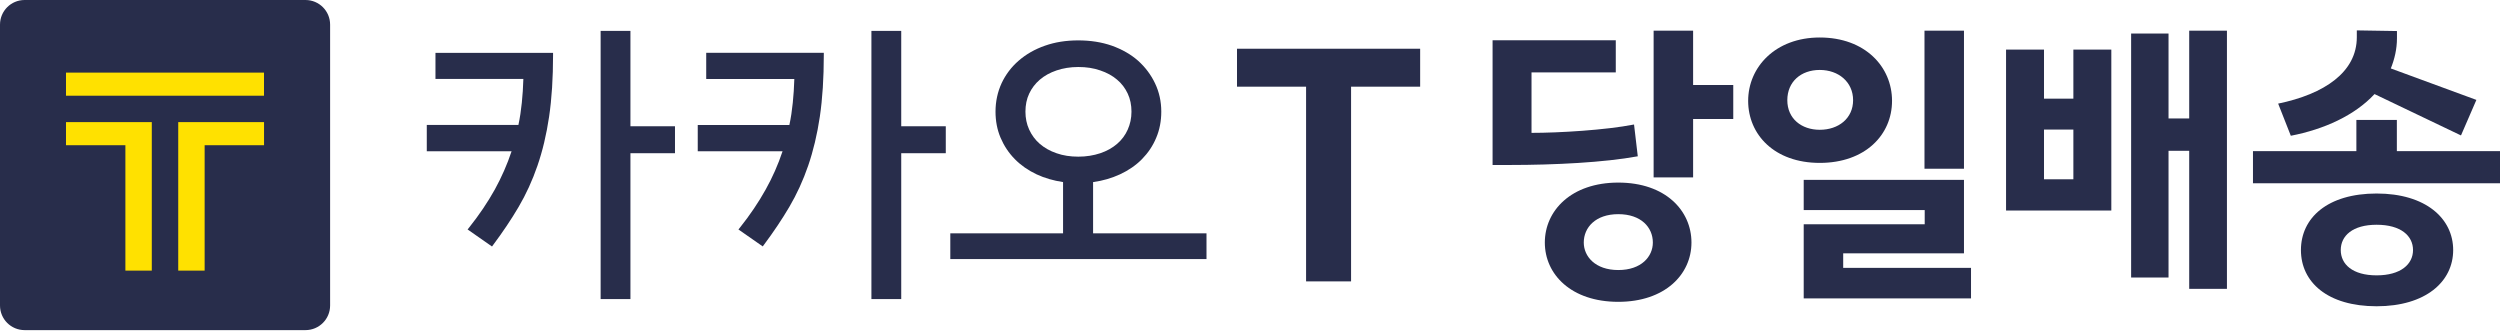 <svg width="900" height="119" viewBox="0 0 900 119" fill="none" xmlns="http://www.w3.org/2000/svg">
<g clip-path="url(#clip0_8509_34820)">
<path d="M109.931 0H8.871C3.96 0 0 3.96 0 8.871V109.971C0 114.881 3.96 118.841 8.871 118.841H109.971C114.881 118.841 118.841 114.881 118.841 109.971V8.871C118.841 3.96 114.881 0 109.971 0" fill="#282D4B"/>
<path d="M95.039 26.141H23.758V34.457H95.039V26.141Z" fill="#FFE100"/>
<path d="M64.164 97.422H73.668V52.277H95.052V43.961H64.164V97.422Z" fill="#FFE100"/>
<path d="M23.758 52.277H45.142V97.422H54.646V43.961H23.758V52.277Z" fill="#FFE100"/>
<path d="M445.32 17.543V31.205H470.189V101.298H486.386V31.205H511.255V17.543H445.32Z" fill="#282D4B"/>
<path d="M226.958 11.121H216.227V107.667H226.958V55.157H242.996V45.455H226.958V11.121Z" fill="#282D4B"/>
<path d="M156.729 28.428H188.41C188.331 31.398 188.133 34.249 187.855 36.982C187.578 39.714 187.182 42.407 186.628 44.981H153.641V54.446H184.173C182.589 59.237 180.529 63.871 178.153 68.187C175.579 72.82 172.451 77.454 168.847 81.968L168.332 82.602L177.124 88.74L177.559 88.146C180.965 83.592 184.054 78.998 186.707 74.484C189.36 69.969 191.657 64.98 193.479 59.673C195.3 54.406 196.726 48.466 197.676 42.011C198.627 35.596 199.102 28.111 199.102 19.795V19.043H156.769V28.389L156.729 28.428Z" fill="#282D4B"/>
<path d="M324.443 11.121H313.711V107.667H324.443V55.157H340.481V45.455H324.443V11.121Z" fill="#282D4B"/>
<path d="M254.276 28.437H285.957C285.878 31.407 285.68 34.258 285.402 36.99C285.125 39.723 284.729 42.455 284.175 44.99H251.188V54.454H281.719C280.135 59.246 278.076 63.879 275.661 68.195C273.087 72.829 269.958 77.462 266.354 81.977L265.84 82.61L274.591 88.709L275.027 88.115C278.433 83.561 281.521 78.967 284.175 74.452C286.828 69.938 289.125 64.948 290.946 59.642C292.768 54.335 294.194 48.395 295.144 41.98C296.094 35.565 296.57 28.08 296.57 19.764V19.012H254.237V28.357L254.276 28.437Z" fill="#282D4B"/>
<path d="M393.59 65.544C397.035 65.069 400.243 64.119 403.173 62.772C406.262 61.347 408.955 59.486 411.133 57.268C413.311 55.05 415.053 52.476 416.241 49.586C417.469 46.695 418.063 43.527 418.063 40.2C418.063 36.557 417.311 33.112 415.806 29.983C414.341 26.894 412.242 24.122 409.668 21.826C407.054 19.529 403.886 17.747 400.243 16.44C396.6 15.173 392.56 14.539 388.165 14.539C383.769 14.539 379.809 15.173 376.205 16.44C372.562 17.707 369.394 19.529 366.741 21.826C364.088 24.122 362.028 26.855 360.563 29.983C359.138 33.112 358.385 36.517 358.385 40.2C358.385 43.527 358.979 46.695 360.207 49.586C361.434 52.476 363.137 55.05 365.315 57.268C367.493 59.486 370.147 61.347 373.196 62.772C376.087 64.119 379.255 65.03 382.7 65.544V83.998H342.109V93.265H434.339V83.998H393.511V65.544H393.59ZM369.157 40.2C369.157 37.824 369.592 35.646 370.503 33.706C371.414 31.765 372.681 30.102 374.344 28.676C376.007 27.251 378.027 26.142 380.363 25.35C382.7 24.558 385.313 24.122 388.204 24.122C391.095 24.122 393.709 24.518 396.085 25.35C398.461 26.142 400.48 27.251 402.144 28.676C403.807 30.062 405.074 31.765 405.985 33.706C406.896 35.646 407.331 37.824 407.331 40.2C407.331 42.576 406.856 44.675 405.985 46.655C405.114 48.635 403.807 50.377 402.144 51.803C400.48 53.229 398.461 54.377 396.085 55.169C393.709 55.961 391.056 56.397 388.204 56.397C385.353 56.397 382.7 56.001 380.363 55.169C378.027 54.377 376.007 53.229 374.344 51.803C372.681 50.377 371.414 48.635 370.503 46.655C369.592 44.675 369.157 42.497 369.157 40.2Z" fill="#282D4B"/>
<path d="M537.328 14.488H581.681V26.052H551.347V47.832C561.247 47.832 577.919 46.842 588.254 44.822L589.601 56.267C577.483 58.484 559.9 59.395 543.347 59.395H537.328V14.488ZM582.591 108.658C565.603 108.658 556.138 98.758 556.138 87.314C556.138 75.869 565.603 65.731 582.591 65.731C599.58 65.731 608.926 75.829 608.926 87.314C608.926 98.798 599.382 108.658 582.591 108.658ZM570.157 87.314C570.157 92.303 574.275 97.214 582.591 97.214C590.908 97.214 595.026 92.343 595.026 87.314C595.026 81.849 590.789 77.097 582.591 77.097C574.394 77.097 570.157 81.888 570.157 87.314ZM609.52 30.606H623.974V42.842H609.52V63.87H595.303V11.043H609.52V30.606Z" fill="#282D4B"/>
<path d="M655.116 13.498C671.471 13.498 681.133 24.072 681.133 36.308C681.133 48.545 671.471 58.643 655.116 58.643C638.761 58.643 629.336 48.426 629.336 36.308C629.336 24.19 639.117 13.498 655.116 13.498ZM655.116 46.723C661.888 46.723 667.115 42.605 667.115 36.071C667.115 29.536 661.888 25.18 655.116 25.18C648.344 25.18 643.434 29.418 643.434 36.071C643.434 42.723 648.542 46.723 655.116 46.723ZM649.334 107.431V80.74H692.895V75.631H649.334V64.741H707.032V91.194H663.551V96.422H709.566V107.431H649.334ZM692.815 11.043H707.032V60.742H692.815V11.043Z" fill="#282D4B"/>
<path d="M722.18 75.75V17.854H735.842V35.516H746.415V17.854H760.077V75.79H722.18V75.75ZM746.415 46.644H735.842V64.543H746.415V46.644ZM780.67 99.906H767.205V12.073H780.67V42.644H788.115V11.043H801.697V103.985H788.115V54.287H780.67V99.867V99.906Z" fill="#282D4B"/>
<path d="M900.013 54.419V65.982H811.07V54.419H848.295V43.172H862.868V54.419H900.013ZM820.099 37.311C836.771 33.866 848.453 25.986 848.453 13.393V10.938L862.907 11.175V13.749C862.907 17.63 862.036 21.313 860.69 24.639L891.499 35.965L885.955 48.756L854.829 33.866C847.701 41.549 836.731 46.538 824.693 48.875L820.139 37.311H820.099ZM855.581 110.255C837.919 110.255 828.336 101.583 828.336 90.02C828.336 78.456 837.88 69.665 855.581 69.665C873.283 69.665 883.143 78.654 883.143 90.02C883.143 101.385 873.243 110.255 855.581 110.255ZM855.581 80.912C846.909 80.912 842.671 84.911 842.671 90.02C842.671 95.128 846.909 99.128 855.581 99.128C864.254 99.128 868.689 95.128 868.689 90.02C868.689 84.911 864.333 80.912 855.581 80.912Z" fill="#282D4B"/>
</g>
<defs>
<clipPath id="clip0_8509_34820">
<rect width="900" height="118.801" fill="white"/>
</clipPath>
</defs>
</svg>
